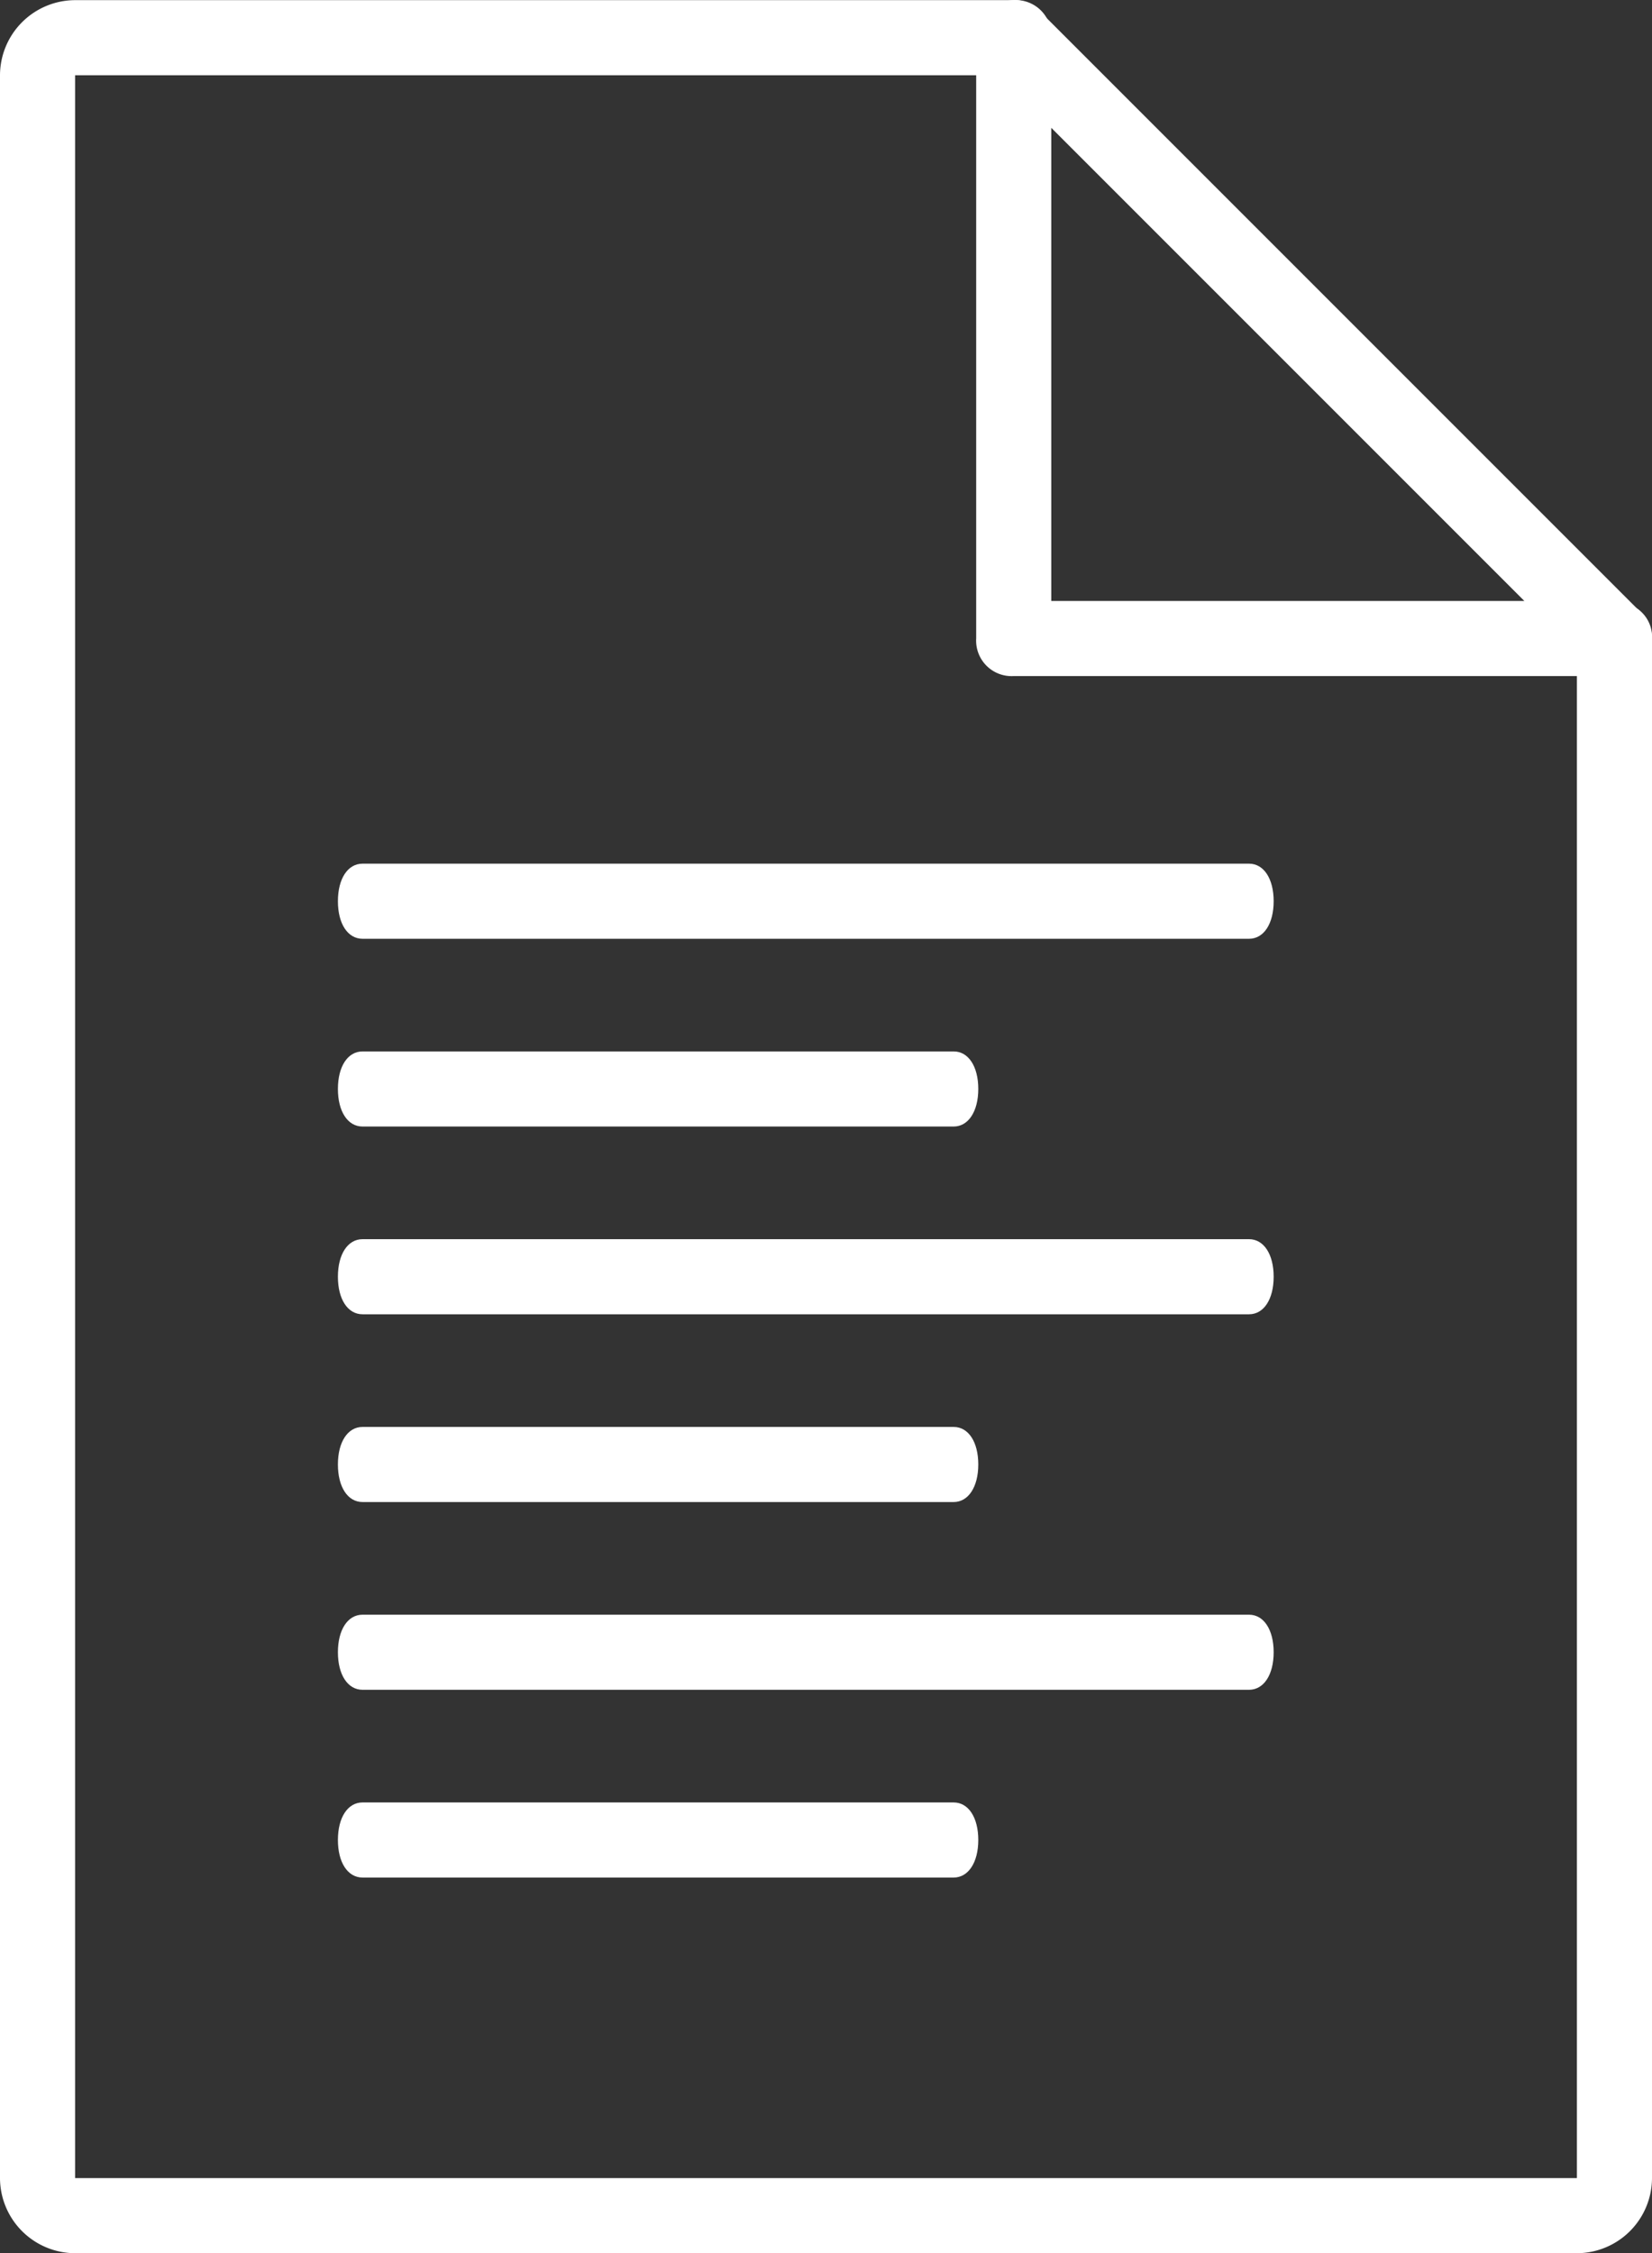<svg xmlns="http://www.w3.org/2000/svg" viewBox="-15016 -11033 44 60.004"><rect x="-15016" y="-11033" width="44" height="60.004" fill="#333333" stroke="none"/><g id="Group_1507" data-name="Group 1507" transform="translate(-15149 -11835)" fill="#fff"><g id="Group_925" data-name="Group 925" transform="translate(133 802.004)"><g id="Group_921" data-name="Group 921"><path id="Path_184" data-name="Path 184" d="M42,60H2a2.006,2.006,0,0,1-2-2V2A2.006,2.006,0,0,1,2,0H27a.945.945,0,0,1,1,1,.945.945,0,0,1-1,1H2V58H42V17a1,1,0,0,1,2,0V58A2.006,2.006,0,0,1,42,60Z"/></g><g id="Group_924" data-name="Group 924"><g id="Group_923" data-name="Group 923"><g id="Group_922" data-name="Group 922"><path id="Path_185" data-name="Path 185" d="M43,18H27a.945.945,0,0,1-1-1V1a.875.875,0,0,1,.6-.9.913.913,0,0,1,1.1.2L43.6,16.2a.909.909,0,0,1,.4.8A.945.945,0,0,1,43,18ZM28,16H40.6L28,3.4Z"/></g></g></g></g><g id="Group_926" data-name="Group 926" transform="translate(142 825)"><g id="Group_905" data-name="Group 905" transform="translate(0)"><g id="Group_904" data-name="Group 904"><path id="Path_182" data-name="Path 182" d="M24.267,2H.656C.262,2,0,1.6,0,1S.262,0,.656,0H24.267c.394,0,.656.4.656,1S24.661,2,24.267,2Z" transform="translate(0)"/></g></g><g id="Group_907" data-name="Group 907" transform="translate(0 5)"><g id="Group_906" data-name="Group 906"><path id="Path_183" data-name="Path 183" d="M16.4,10H.656C.262,10,0,9.6,0,9S.262,8,.656,8H16.4c.394,0,.656.4.656,1S16.79,10,16.4,10Z" transform="translate(0 -8)"/></g></g></g><g id="Group_927" data-name="Group 927" transform="translate(142 835)"><g id="Group_905-2" data-name="Group 905" transform="translate(0)"><g id="Group_904-2" data-name="Group 904"><path id="Path_182-2" data-name="Path 182" d="M24.267,2H.656C.262,2,0,1.6,0,1S.262,0,.656,0H24.267c.394,0,.656.4.656,1S24.661,2,24.267,2Z" transform="translate(0)"/></g></g><g id="Group_907-2" data-name="Group 907" transform="translate(0 5)"><g id="Group_906-2" data-name="Group 906"><path id="Path_183-2" data-name="Path 183" d="M16.4,10H.656C.262,10,0,9.6,0,9S.262,8,.656,8H16.4c.394,0,.656.4.656,1S16.79,10,16.4,10Z" transform="translate(0 -8)"/></g></g></g><g id="Group_928" data-name="Group 928" transform="translate(142 845)"><g id="Group_905-3" data-name="Group 905" transform="translate(0)"><g id="Group_904-3" data-name="Group 904"><path id="Path_182-3" data-name="Path 182" d="M24.267,2H.656C.262,2,0,1.6,0,1S.262,0,.656,0H24.267c.394,0,.656.4.656,1S24.661,2,24.267,2Z" transform="translate(0)"/></g></g><g id="Group_907-3" data-name="Group 907" transform="translate(0 5)"><g id="Group_906-3" data-name="Group 906"><path id="Path_183-3" data-name="Path 183" d="M16.4,10H.656C.262,10,0,9.6,0,9S.262,8,.656,8H16.4c.394,0,.656.4.656,1S16.79,10,16.4,10Z" transform="translate(0 -8)"/></g></g></g></g></svg>